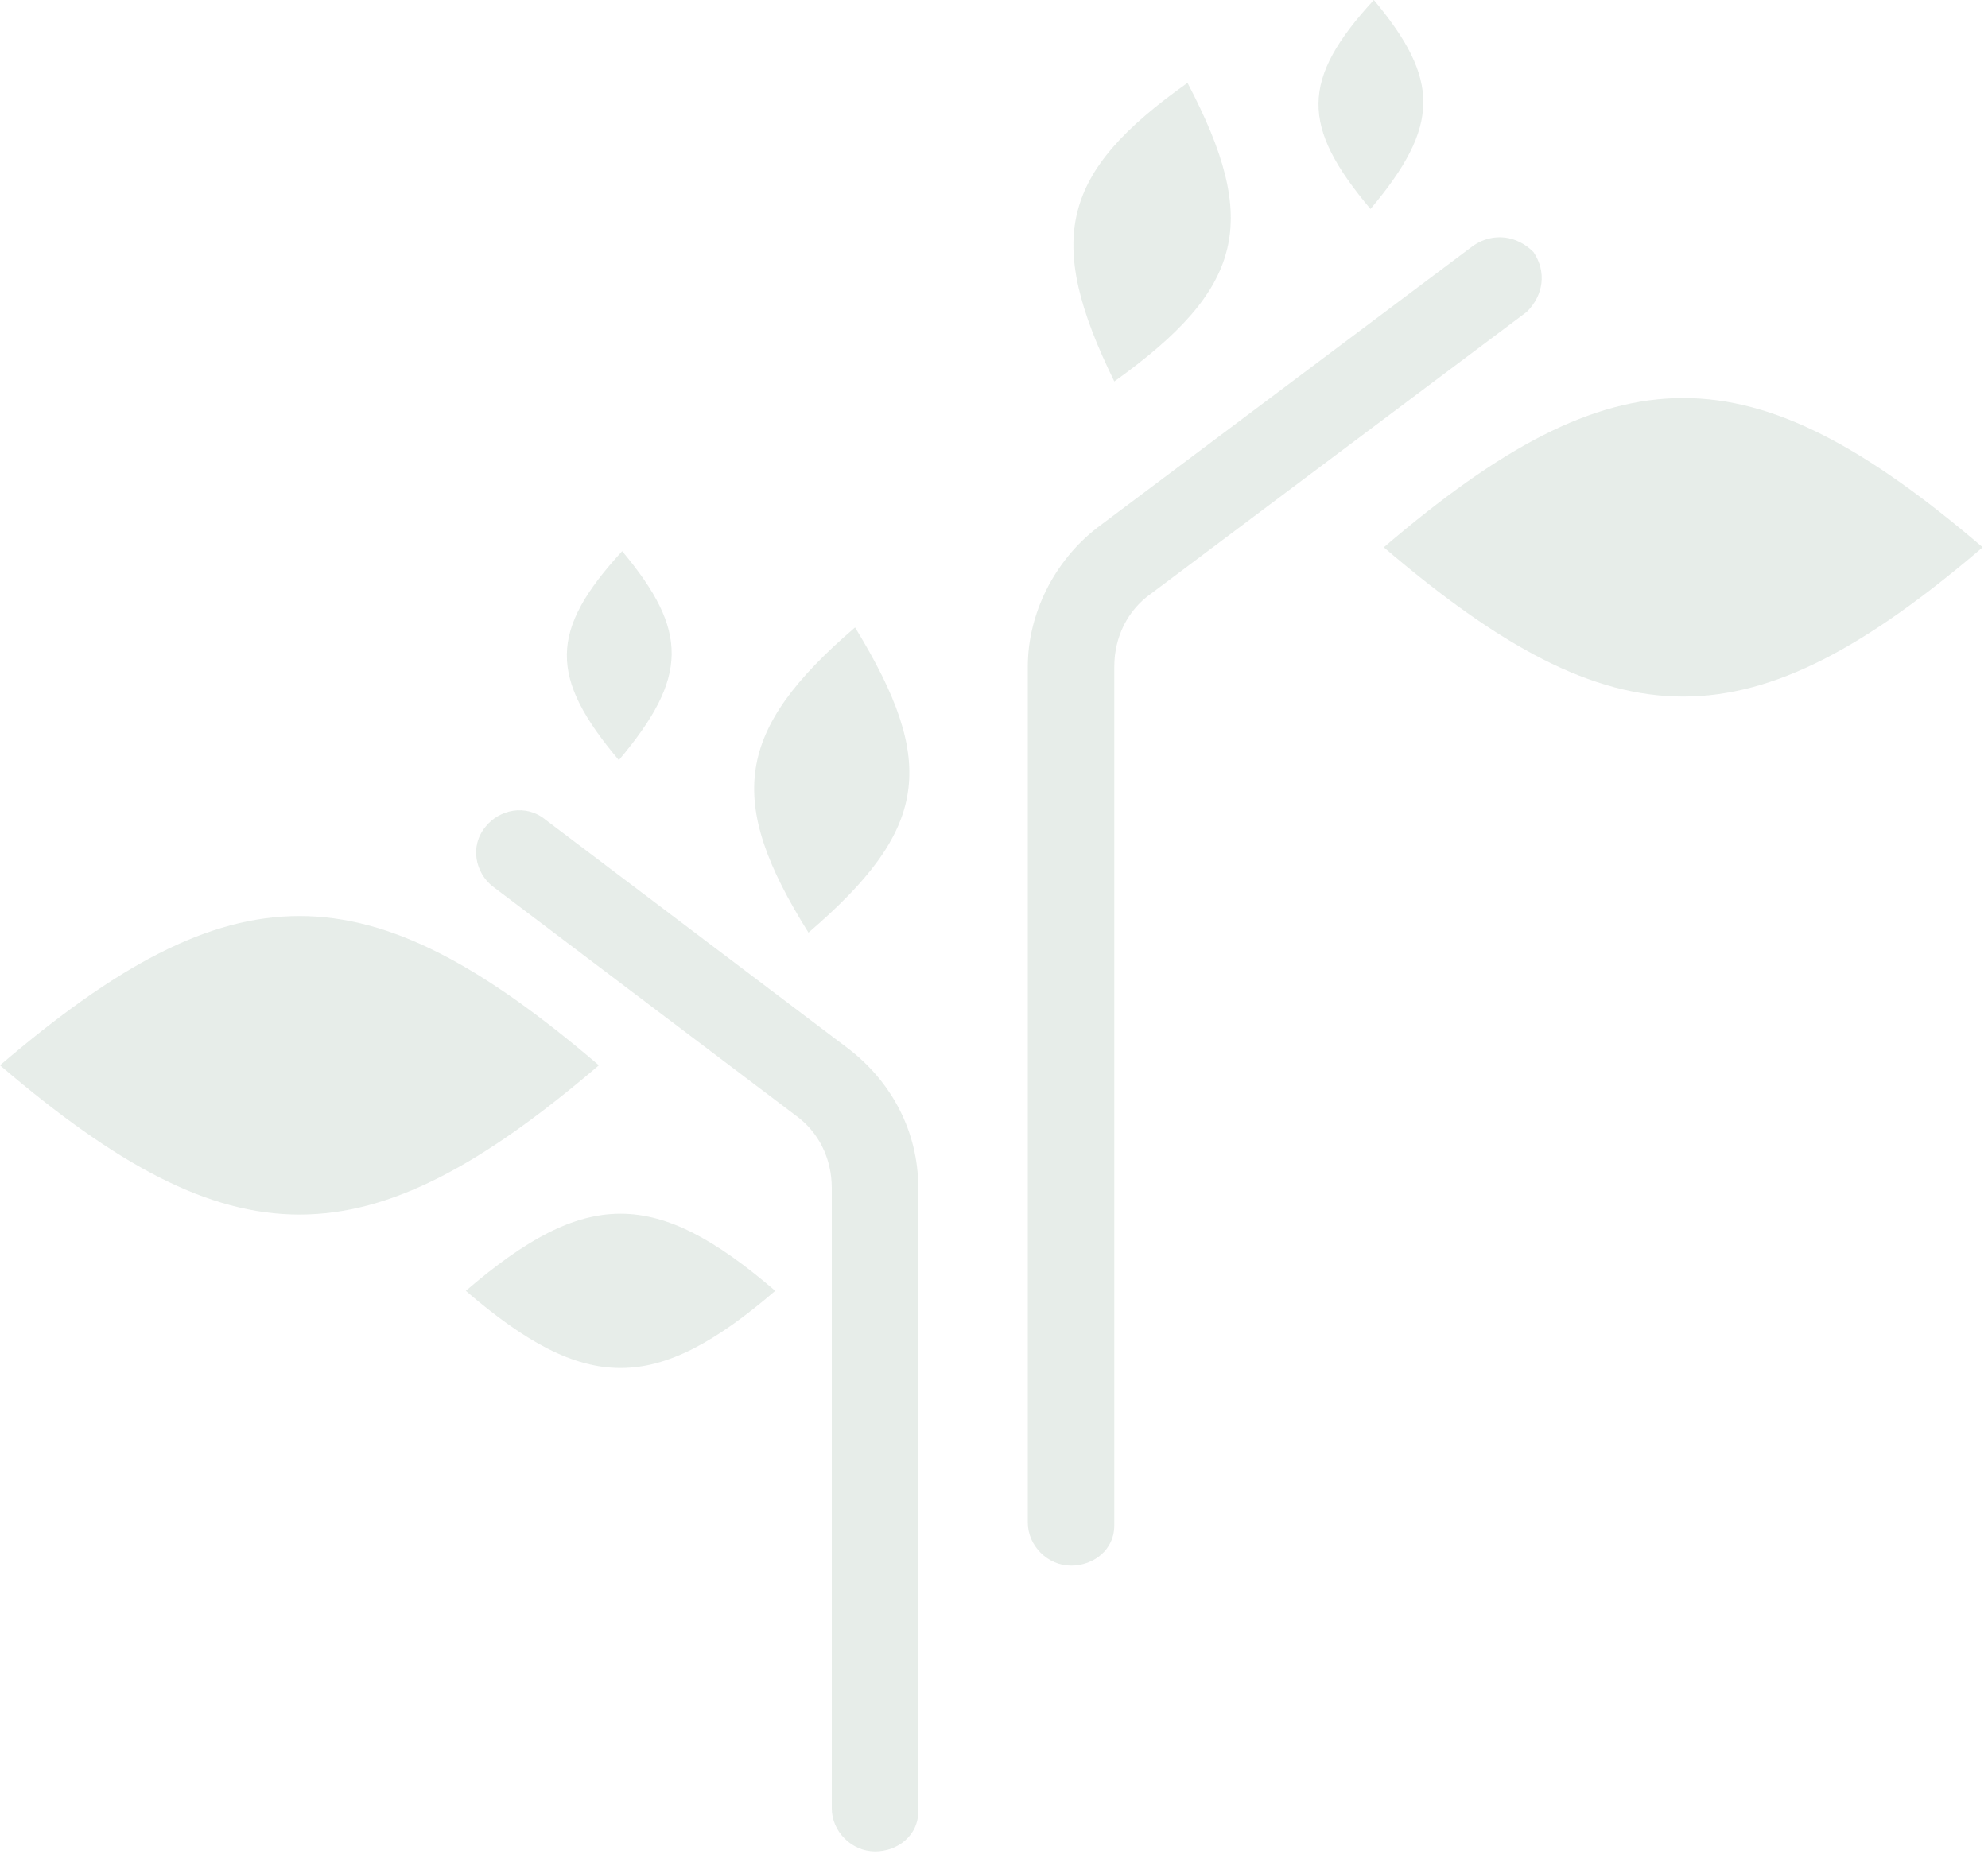 <?xml version="1.0" encoding="UTF-8"?> <svg xmlns="http://www.w3.org/2000/svg" width="260" height="243" viewBox="0 0 260 243" fill="none"> <g opacity="0.54"> <path d="M180.98 71.594C211.439 97.628 228.844 97.628 259.303 71.594C228.844 45.56 211.439 45.56 180.98 71.594Z" fill="#D2DDD6"></path> <path d="M145.735 49.897C162.705 37.748 164.88 29.07 155.308 10.846C138.773 22.561 136.598 31.239 145.735 49.897Z" fill="#D2DDD6"></path> <path d="M179.239 27.336C188.377 16.488 188.377 10.414 179.675 1.31506e-07C170.102 10.414 170.102 16.488 179.239 27.336Z" fill="#D2DDD6"></path> <path d="M140.077 204.801C137.031 204.801 134.42 202.198 134.42 199.161L134.42 87.214C134.42 80.271 137.901 73.329 143.558 68.99L192.727 32.108C195.338 30.372 198.383 30.806 200.559 32.976C202.3 35.579 201.864 38.617 199.689 40.786L150.52 77.668C147.474 79.837 145.733 83.309 145.733 87.214L145.733 199.595C145.733 202.632 143.123 204.801 140.077 204.801Z" fill="#D2DDD6"></path> <path d="M-0.001 139.353C30.458 165.387 47.862 165.387 78.321 139.353C47.862 113.319 30.458 113.319 -0.001 139.353Z" fill="#D2DDD6"></path> <path d="M105.735 121.997C121.4 108.545 122.706 99.867 111.827 82.077C96.163 95.528 94.857 104.64 105.735 121.997Z" fill="#D2DDD6"></path> <path d="M80.936 99.434C90.073 88.587 90.073 82.512 81.371 72.099C71.798 82.512 71.798 88.587 80.936 99.434Z" fill="#D2DDD6"></path> <path d="M101.387 168.858C85.723 155.407 76.585 155.407 60.921 168.858C76.585 182.309 85.723 182.309 101.387 168.858Z" fill="#D2DDD6"></path> <path d="M114.439 242.189C111.394 242.189 108.783 239.586 108.783 236.548L108.783 155.408C108.783 151.503 107.042 148.032 103.996 145.862L64.4 115.923C62.224 114.187 61.354 110.716 63.53 108.113C65.27 105.943 68.751 105.075 71.362 107.245L110.958 137.184C116.615 141.523 120.096 148.032 120.096 155.408L120.096 236.982C120.096 240.019 117.485 242.189 114.439 242.189Z" fill="#D2DDD6"></path> </g> </svg> 